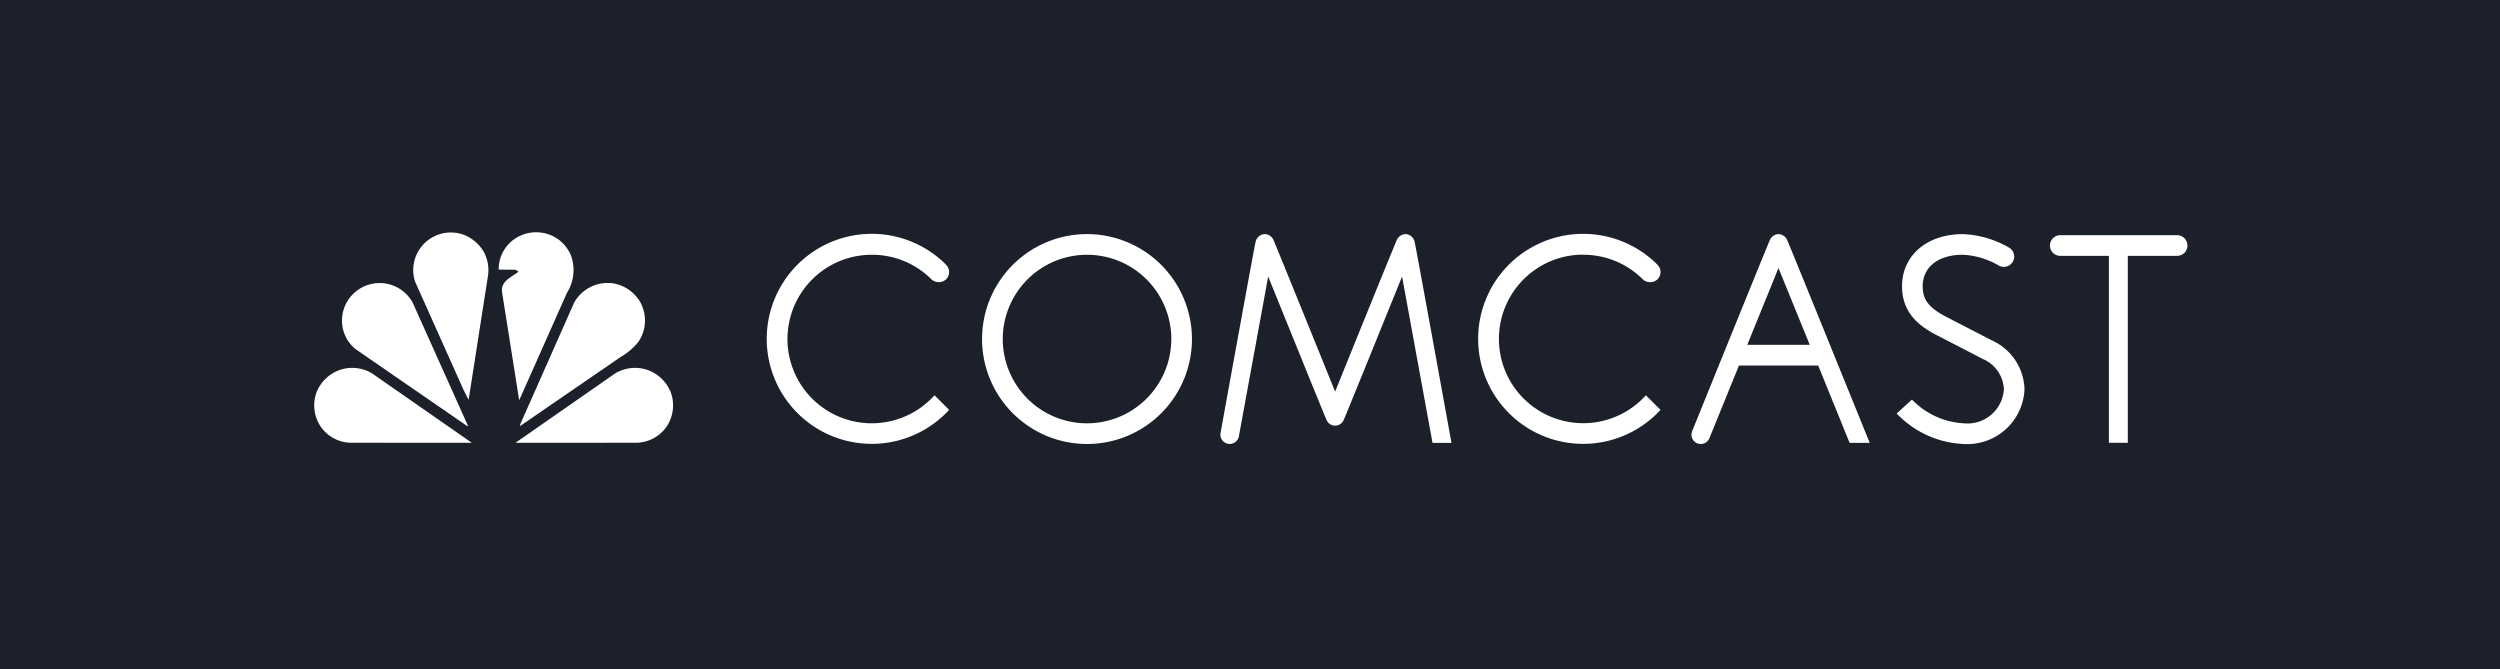 <?xml version="1.0" encoding="UTF-8"?>
<svg xmlns="http://www.w3.org/2000/svg" width="183" height="49" viewBox="0 0 183 49">
  <g id="Comcast-client" transform="translate(-932 -843)">
    <rect id="Rectangle_329" data-name="Rectangle 329" width="183" height="49" transform="translate(932 843)" fill="#1b202a"></rect>
    <g id="Comcast_Logo_White" transform="translate(988.141 832.396)">
      <g id="Group_1540" data-name="Group 1540" transform="translate(-72 20.498)">
        <path id="Path_16227" data-name="Path 16227" d="M509.11,8.754a3.116,3.116,0,0,1-.271,2.783l-3.472,7.811-.03.037-1.255-7.924c-.1-.761.712-1.086,1.191-1.451-.024-.112-.147-.106-.225-.158l-1.173-.012-.036-.035a2.688,2.688,0,0,1,1.434-2.37,2.787,2.787,0,0,1,3.071.3,2.879,2.879,0,0,1,.767,1.02" transform="translate(-451.477)" fill="#fff"></path>
        <path id="Path_16228" data-name="Path 16228" d="M448.759,8.7a2.8,2.8,0,0,1,.348,1.781l-1.416,9.073c.008.011-.006.023-.017.029l-.367-.73-3.548-7.924a2.751,2.751,0,0,1,3.679-3.372A2.948,2.948,0,0,1,448.759,8.7" transform="translate(-397.523 -0.221)" fill="#fff"></path>
        <path id="Path_16229" data-name="Path 16229" d="M527.57,44.372a2.788,2.788,0,0,1-.161,2.8,4.625,4.625,0,0,1-1.332,1.143l-7.353,5.047h-.017l.082-.241,3.9-8.8a2.809,2.809,0,0,1,2.877-1.4,2.843,2.843,0,0,1,2.005,1.45" transform="translate(-464.8 -32.069)" fill="#fff"></path>
        <path id="Path_16230" data-name="Path 16230" d="M398.642,44.432l4.056,9.038h-.065l-8.177-5.636a2.7,2.7,0,0,1-.891-2.813,2.759,2.759,0,0,1,5.077-.589" transform="translate(-352.575 -32.175)" fill="#fff"></path>
        <path id="Path_16231" data-name="Path 16231" d="M526.963,104.29a2.789,2.789,0,0,1-.336,2.772,2.754,2.754,0,0,1-2.259,1.06l-8.719.006,7.3-5.082a2.821,2.821,0,0,1,2.577-.171,2.861,2.861,0,0,1,1.432,1.415" transform="translate(-462.06 -85.607)" fill="#fff"></path>
        <path id="Path_16232" data-name="Path 16232" d="M374.131,104.29a2.789,2.789,0,0,0,.337,2.772,2.75,2.75,0,0,0,2.258,1.06l8.719.006-7.3-5.082a2.818,2.818,0,0,0-2.576-.171,2.866,2.866,0,0,0-1.434,1.415" transform="translate(-335.047 -85.607)" fill="#fff"></path>
      </g>
      <path id="Path_16233" data-name="Path 16233" d="M159.221,205.65a7.682,7.682,0,1,0,7.682,7.682,7.688,7.688,0,0,0-7.682-7.682m0,13.851a6.169,6.169,0,1,1,6.171-6.169,6.178,6.178,0,0,1-6.171,6.169" transform="translate(-135.793 -177.91)" fill="#fff"></path>
      <path id="Path_16234" data-name="Path 16234" d="M802.652,213.438c-.412-.216-2.919-1.507-3.279-1.694-1.315-.673-1.781-1.266-1.781-2.272,0-1.4,1.148-2.3,2.928-2.3a5.709,5.709,0,0,1,2.648.793.771.771,0,0,0,.368.092.755.755,0,0,0,.377-1.409,7.27,7.27,0,0,0-3.392-.987c-2.616,0-4.44,1.566-4.44,3.812,0,2.015,1.325,2.966,2.621,3.628.363.185,2.9,1.492,3.279,1.693a2.536,2.536,0,0,1,1.556,2.216,2.672,2.672,0,0,1-2.93,2.5,5.687,5.687,0,0,1-3.684-1.623l-.119-.113-1.118,1.019.131.131a7.179,7.179,0,0,0,4.789,2.1,4.192,4.192,0,0,0,4.439-4.015,4.051,4.051,0,0,0-2.392-3.571" transform="translate(-712.992 -177.919)" fill="#fff"></path>
      <path id="Path_16235" data-name="Path 16235" d="M7.68,207.163a6.135,6.135,0,0,1,4.363,1.8.8.8,0,0,0,1.07,0,.754.754,0,0,0,0-1.066l-.093-.1a7.687,7.687,0,1,0,.313,10.72l-1.069-1.07A6.168,6.168,0,1,1,7.68,207.163" transform="translate(0 -177.91)" fill="#fff"></path>
      <path id="Path_16236" data-name="Path 16236" d="M508.707,207.163a6.138,6.138,0,0,1,4.363,1.8.794.794,0,0,0,1.069,0,.746.746,0,0,0,0-1.066l-.092-.1a7.686,7.686,0,1,0,.315,10.72l-1.07-1.07a6.169,6.169,0,1,1-4.584-10.293" transform="translate(-448.955 -177.91)" fill="#fff"></path>
      <path id="Path_16237" data-name="Path 16237" d="M332.921,205.65a.72.72,0,0,0-.629.419c-.124.236-4.52,11.109-4.521,11.109s-4.4-10.874-4.519-11.109a.722.722,0,0,0-.63-.419.711.711,0,0,0-.668.551c-.088.309-2.568,13.994-2.568,13.994a.7.7,0,0,0-.013.139.682.682,0,0,0,1.35.131l2.148-11.709s4.145,10.239,4.265,10.482a.682.682,0,0,0,1.27,0c.122-.244,4.266-10.482,4.266-10.482L334.9,220.93h1.387s-2.613-14.421-2.7-14.73a.714.714,0,0,0-.669-.551" transform="translate(-286.181 -177.91)" fill="#fff"></path>
      <path id="Path_16238" data-name="Path 16238" d="M657.556,205.66a.723.723,0,0,0-.635.43c-.124.243-5.689,13.987-5.689,13.987a.7.7,0,0,0-.052.266.681.681,0,0,0,1.315.249l2.16-5.314h5.8l2.3,5.662h1.472s-5.922-14.607-6.044-14.85a.716.716,0,0,0-.634-.43m-2.284,8.1,2.284-5.617,2.287,5.617Z" transform="translate(-583.505 -177.919)" fill="#fff"></path>
      <path id="Path_16239" data-name="Path 16239" d="M912.72,206.438h-8.552a.756.756,0,0,0,0,1.511h3.585v13.686h1.385V207.949h3.583a.756.756,0,1,0,0-1.511" transform="translate(-809.524 -178.617)" fill="#fff"></path>
    </g>
  </g>
</svg>
